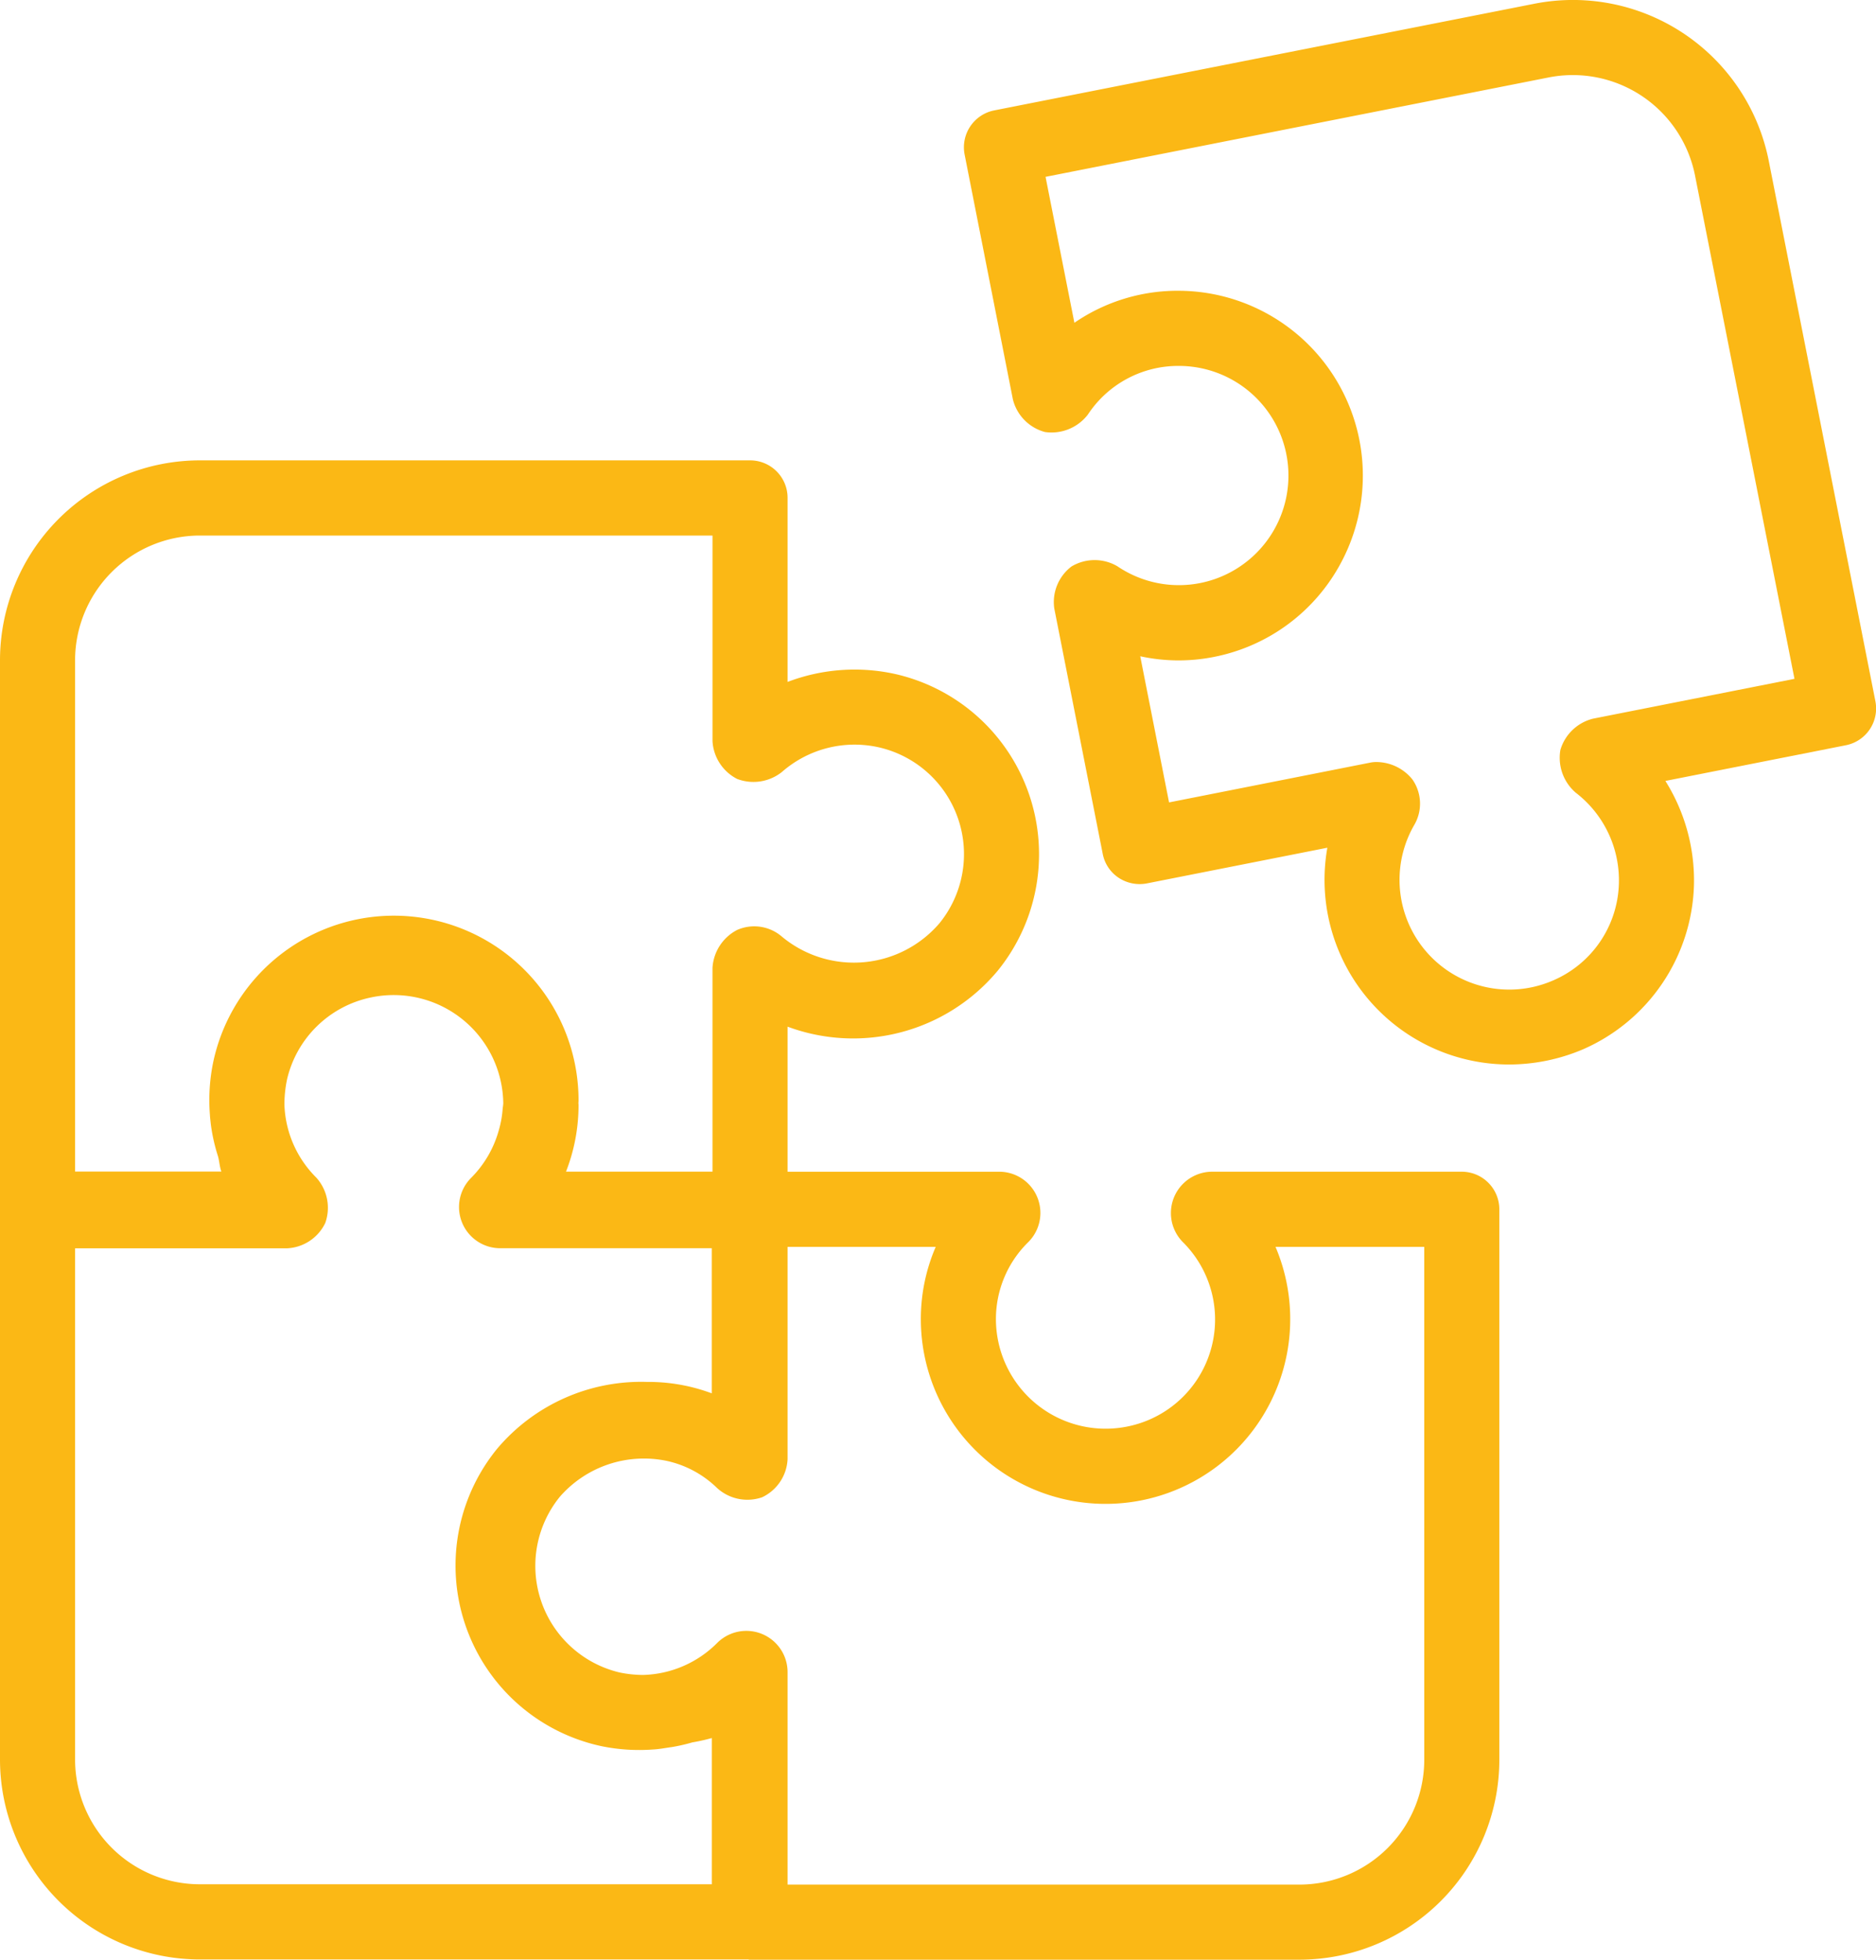 <?xml version="1.0" encoding="UTF-8"?>
<svg xmlns="http://www.w3.org/2000/svg" xmlns:xlink="http://www.w3.org/1999/xlink" width="119.706" height="125" viewBox="0 0 119.706 125">
  <defs>
    <clipPath id="clip-path">
      <rect id="Rectangle_2415" data-name="Rectangle 2415" width="119.706" height="125" fill="none"></rect>
    </clipPath>
  </defs>
  <g id="Group_2430" data-name="Group 2430" transform="translate(0 0)">
    <g id="Group_2429" data-name="Group 2429" transform="translate(0 0)" clip-path="url(#clip-path)">
      <path id="Path_7930" data-name="Path 7930" d="M93.276,51.5H77.351a2.636,2.636,0,0,0-1.864,4.5,6.959,6.959,0,0,1-3.43,11.728A7,7,0,0,1,63.549,60.9a6.87,6.87,0,0,1,2.046-4.891,2.628,2.628,0,0,0-1.84-4.508h-13.5V42.248a12.012,12.012,0,0,0,13.409-3.569,11.788,11.788,0,0,0-6.491-18.914,12.012,12.012,0,0,0-6.918.493V8.526a2.39,2.39,0,0,0-2.4-2.4H12.748A12.761,12.761,0,0,0,0,18.879V89a12.764,12.764,0,0,0,12.748,12.748h35l.062.014H82.923A12.762,12.762,0,0,0,95.671,89.011V53.9a2.4,2.4,0,0,0-2.4-2.4M12.748,10.922H45.464v13.1a2.891,2.891,0,0,0,1.571,2.424,2.922,2.922,0,0,0,2.85-.436,7.034,7.034,0,0,1,6.247-1.567,6.989,6.989,0,0,1,3.813,11.21,7.189,7.189,0,0,1-10.046.858,2.7,2.7,0,0,0-2.865-.431,2.918,2.918,0,0,0-1.571,2.429V51.495H36.117a11.663,11.663,0,0,0,.8-4.254l-.01-.12.01-.134A11.784,11.784,0,0,0,13.6,44.534a11.912,11.912,0,0,0-.206,3.334c.01.206.038.4.057.6a11.485,11.485,0,0,0,.45,2.017c.1.331.105.685.225,1.006H4.791V18.879a7.966,7.966,0,0,1,7.957-7.957M4.791,89V56.386H18.32a2.85,2.85,0,0,0,2.434-1.614,2.88,2.88,0,0,0-.565-2.889,6.888,6.888,0,0,1-2.041-4.671,7.919,7.919,0,0,1,.168-1.6,6.943,6.943,0,0,1,5.265-5.208,6.993,6.993,0,0,1,8.532,6.712c0,.144-.034.283-.043.426a6.5,6.5,0,0,1-.244,1.322,6.91,6.91,0,0,1-1.744,3.009,2.628,2.628,0,0,0,1.835,4.508h13.5v9.256a11.538,11.538,0,0,0-4.134-.728,12.017,12.017,0,0,0-9.567,4.269,11.783,11.783,0,0,0,6.693,18.971,12.027,12.027,0,0,0,3.248.206c.407-.019.8-.1,1.2-.153a11.153,11.153,0,0,0,1.317-.3,12.019,12.019,0,0,0,1.246-.278v9.328H12.748A7.966,7.966,0,0,1,4.791,89m86.09.01a7.97,7.97,0,0,1-7.957,7.962H50.255V83.425a2.632,2.632,0,0,0-4.5-1.859A6.923,6.923,0,0,1,41.028,83.6a7.537,7.537,0,0,1-1.49-.158,6.989,6.989,0,0,1-3.813-11.21,7.121,7.121,0,0,1,6.846-2.28,6.613,6.613,0,0,1,3.181,1.72,2.871,2.871,0,0,0,2.879.594,2.838,2.838,0,0,0,1.624-2.434V56.295h9.452a11.6,11.6,0,0,0-.949,4.609A11.785,11.785,0,1,0,81.39,56.295h9.49Z" transform="translate(0 23.239)" fill="#fbb815"></path>
      <path id="Path_7931" data-name="Path 7931" d="M71,44.725l-6.8-34.445A12.737,12.737,0,0,0,49.218.243l-34.45,6.8a2.4,2.4,0,0,0-1.883,2.817l3.08,15.618a2.873,2.873,0,0,0,2.046,2.079,2.922,2.922,0,0,0,2.74-1.116,6.9,6.9,0,0,1,5.826-3.1h.062a6.992,6.992,0,1,1-4.01,12.777,2.876,2.876,0,0,0-2.922.014,2.849,2.849,0,0,0-1.1,2.688l3.09,15.642a2.363,2.363,0,0,0,1.016,1.528,2.438,2.438,0,0,0,1.8.359l11.517-2.276A11.778,11.778,0,0,0,47.622,67.9a12.064,12.064,0,0,0,4.733-.973A11.8,11.8,0,0,0,59.422,56.5,11.943,11.943,0,0,0,57.6,49.813l11.512-2.276A2.391,2.391,0,0,0,71,44.725M52.983,45.841A2.9,2.9,0,0,0,50.9,47.834a2.936,2.936,0,0,0,.982,2.731,7.042,7.042,0,0,1,2.75,5.826,6.933,6.933,0,0,1-4.149,6.127,7,7,0,0,1-8.906-9.9,2.691,2.691,0,0,0-.12-2.9,2.964,2.964,0,0,0-2.28-1.111,1.969,1.969,0,0,0-.412.038L25.93,51.183,24.09,41.86a11.5,11.5,0,0,0,4.7.043,11.747,11.747,0,0,0,8.125-6.032A11.789,11.789,0,0,0,26.682,18.548a11.635,11.635,0,0,0-6.793,2.041l-1.84-9.308L50.142,4.942a7.952,7.952,0,0,1,9.352,6.266L65.837,43.3Z" transform="translate(48.667 0)" fill="#fbb815"></path>
    </g>
  </g>
</svg>
